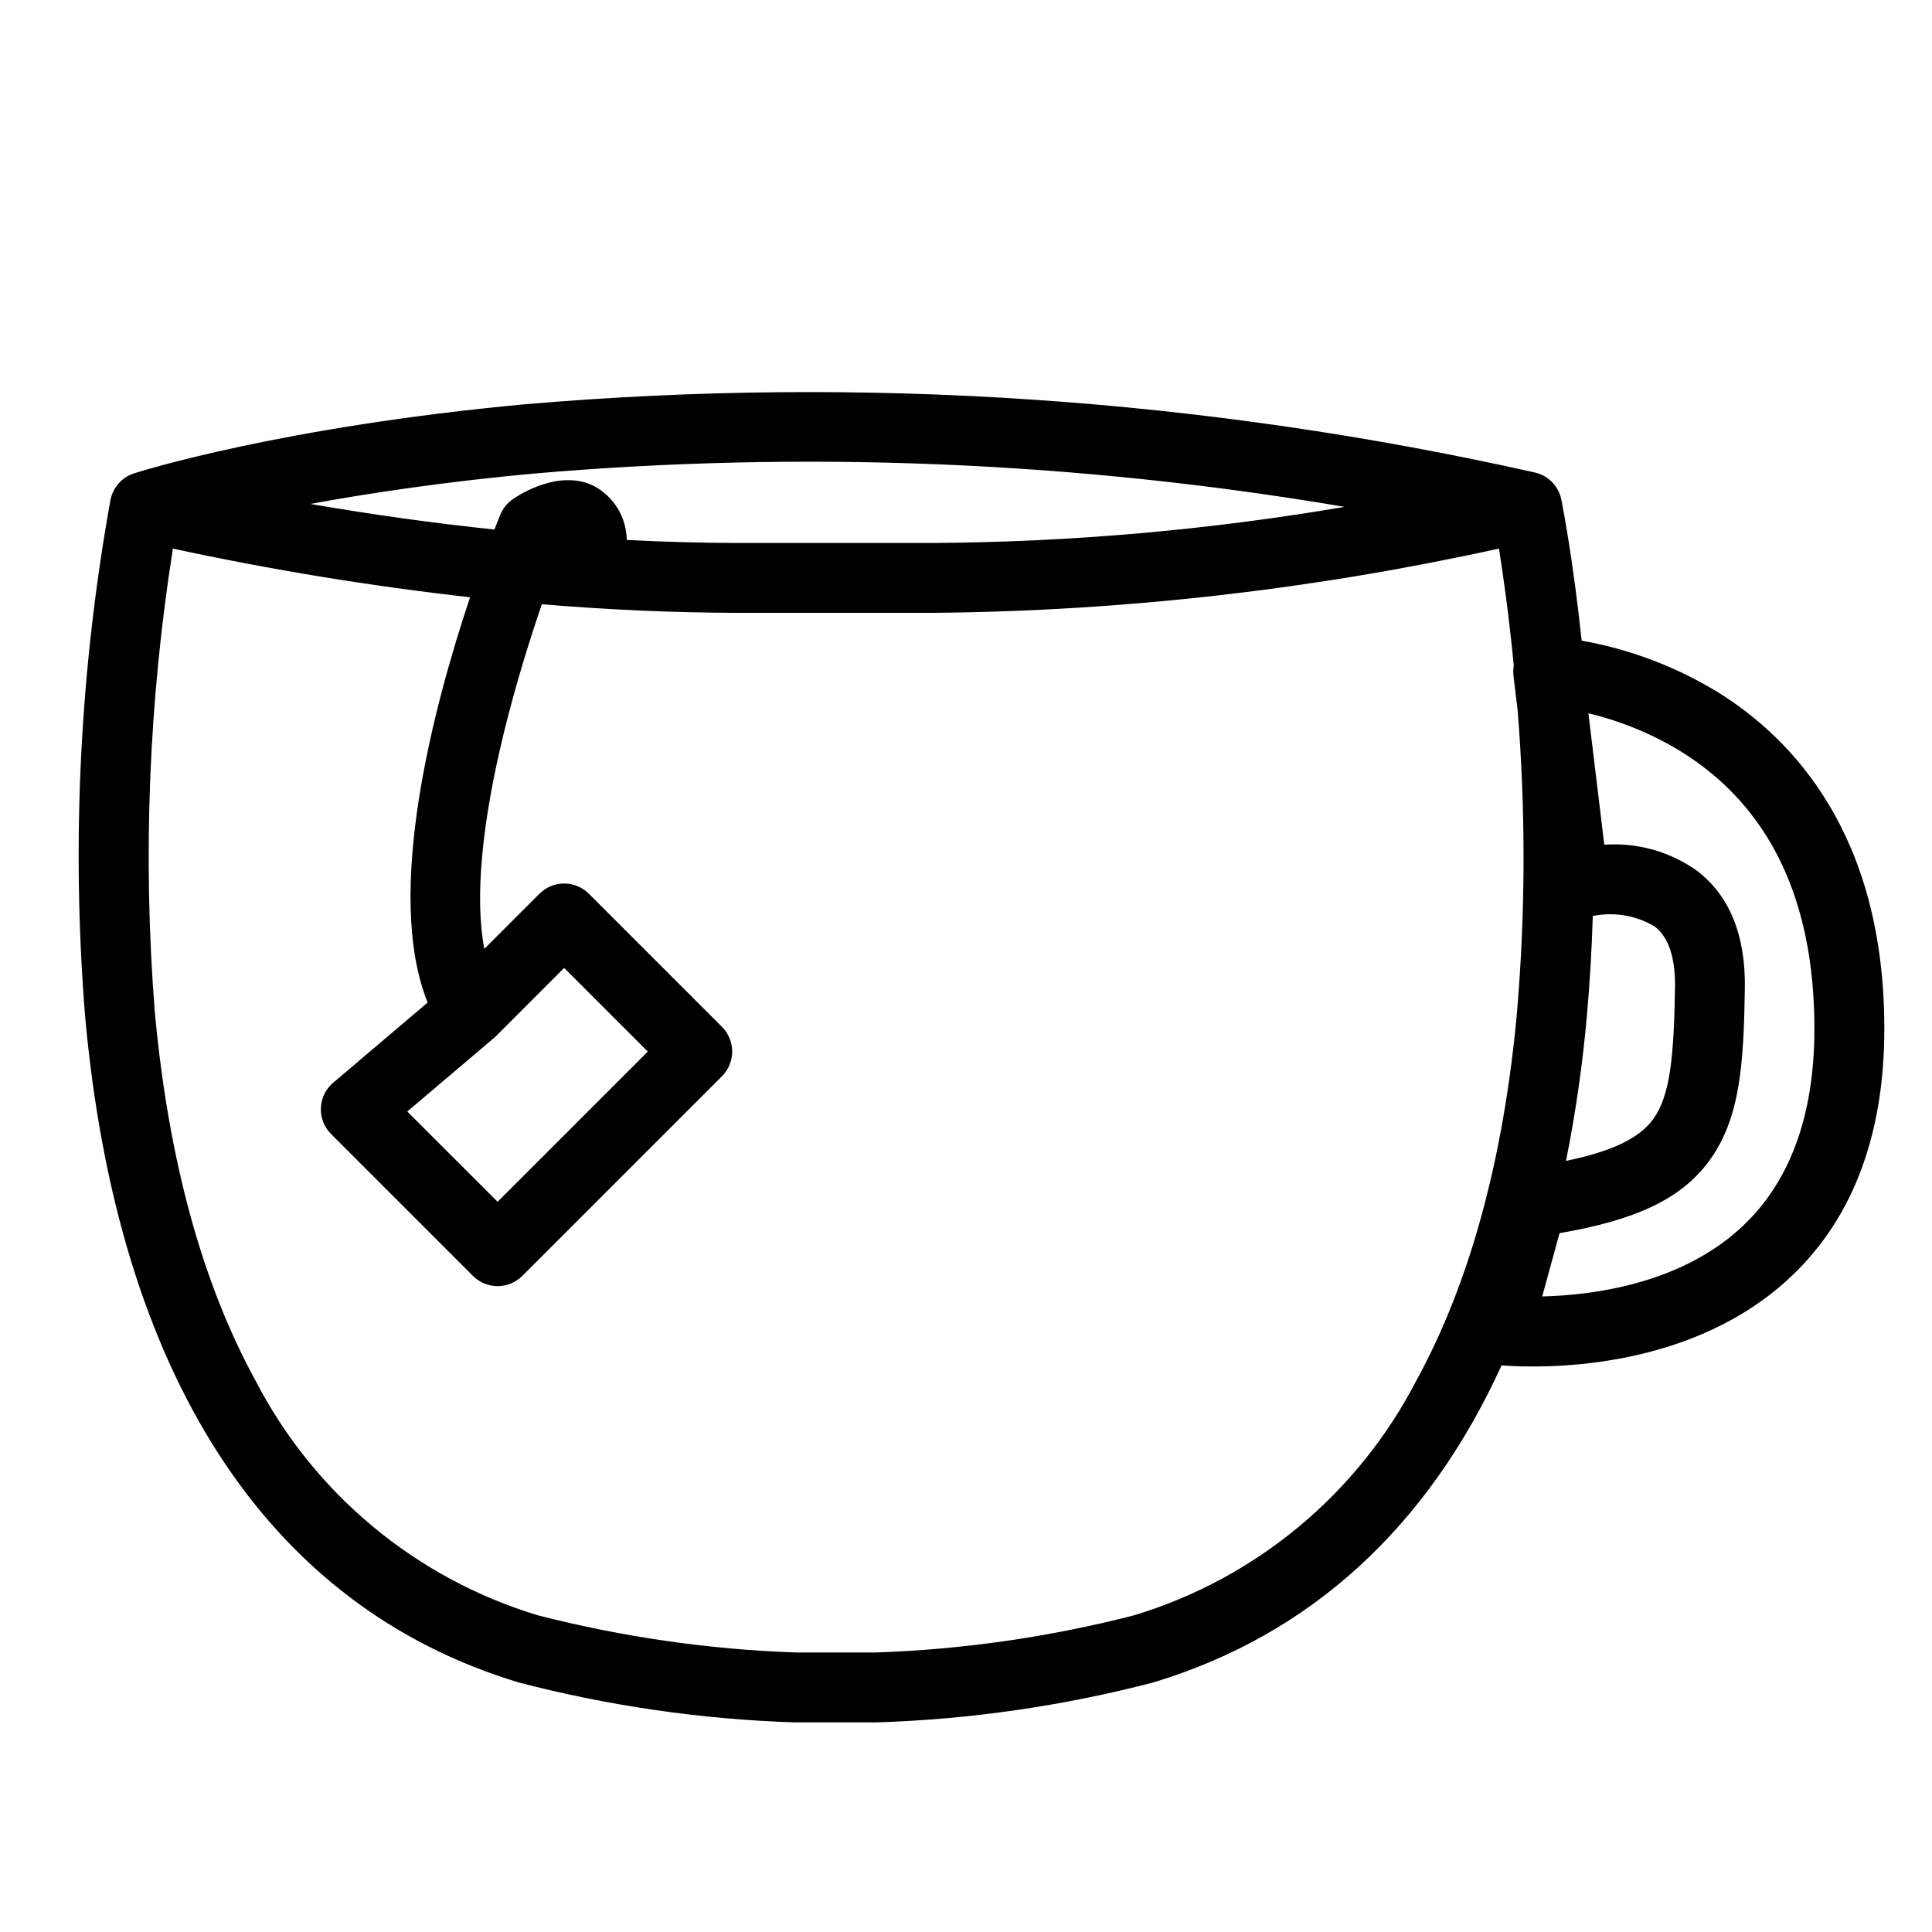<?xml version="1.0" encoding="UTF-8"?>
<!-- Uploaded to: ICON Repo, www.svgrepo.com, Generator: ICON Repo Mixer Tools -->
<svg fill="#000000" width="800px" height="800px" version="1.1" viewBox="144 144 512 512" xmlns="http://www.w3.org/2000/svg">
 <path d="m376.14 600.45h-21.488c-24.719-0.797-49.273-4.344-73.203-10.582l-0.152-0.047c-66.504-20.152-106.21-81.266-114.77-176.78v0.004c-3.637-45.641-1.367-91.559 6.758-136.62 0.266-1.301 0.805-2.531 1.582-3.606 1.109-1.535 2.668-2.691 4.461-3.309l0.195-0.066c1.941-0.621 39.332-12.352 103.7-18.32v0.004c89.562-7.688 179.78-1.59 267.49 18.082 3.656 0.812 6.461 3.746 7.109 7.434 0.438 2.223 3.109 16.156 5.336 37.137 12.691 2.246 24.855 6.836 35.871 13.527 20.211 12.461 44.336 38.066 44.336 89.32 0 29.055-8.887 51.672-26.406 67.227-26.879 23.859-65.148 22.738-75.031 21.992-19.574 42.883-50.633 71.41-92.148 83.977l-0.152 0.047h0.004c-23.934 6.234-48.484 9.781-73.199 10.578zm-21.086-18.516h20.945c23.129-0.789 46.102-4.09 68.516-9.852 32.34-9.773 59.344-32.23 74.848-62.25 14.172-25.852 23.176-58.84 26.703-98.062h-0.004c2.215-26.438 2.258-53.012 0.133-79.457l-1.105-9.227c-0.105-0.91-0.082-1.828 0.078-2.731-1.289-13.215-2.805-23.93-3.926-30.98-49.211 10.859-99.418 16.57-149.81 17.035h-51.785c-16.961-0.035-34.312-0.793-52.055-2.281-3.098 9.07-6.852 20.984-9.977 33.715-6.047 24.602-7.793 44.414-5.269 57.621l14.609-14.609v-0.004c1.738-1.738 4.094-2.715 6.551-2.715 2.457 0 4.812 0.977 6.551 2.715l35.266 35.266v0.004c3.613 3.617 3.613 9.477 0 13.098l-52.898 52.898c-1.738 1.738-4.094 2.719-6.551 2.719s-4.812-0.98-6.551-2.719l-37.586-37.586 0.004 0.004c-1.832-1.828-2.812-4.34-2.707-6.926 0.109-2.586 1.293-5.008 3.266-6.68l25.023-21.242c-11.586-28.863 1.57-78.484 11.25-107.41v0.004c-26.449-2.977-52.734-7.281-78.754-12.895-6.394 40.469-8.016 81.547-4.828 122.39 3.551 39.223 12.539 72.211 26.703 98.062 15.508 30.016 42.516 52.469 74.859 62.238 22.41 5.75 45.379 9.055 68.504 9.855zm202.24-111.13-4.59 16.766c13.27-0.324 35.871-3.215 52.035-17.633 13.336-11.887 20.098-29.824 20.098-53.309 0-34.289-11.945-59.035-35.504-73.555v-0.004c-7.555-4.598-15.781-7.984-24.387-10.035l4.207 34.824c8.832-0.625 17.602 1.871 24.777 7.055 8.496 6.629 12.691 17.07 12.473 31.02-0.301 19.457-1.133 34.094-9.16 45.312-7.234 10.137-19.02 15.965-39.949 19.559zm-305.36-32.242 23.938 23.914 39.801-39.801-22.168-22.168-17.945 17.961c-0.16 0.168-0.332 0.328-0.504 0.48l-0.145 0.121zm314.17-51.816c-0.258 8.566-0.754 17.391-1.551 26.309-1.141 12.957-2.988 25.836-5.543 38.59 12.367-2.559 19.504-6.047 23.176-11.16 4.465-6.242 5.422-16.625 5.707-34.828 0.121-7.836-1.684-13.266-5.359-16.121-4.941-2.941-10.797-3.934-16.43-2.789zm-256.01-99.652c9.992 0.516 19.848 0.781 29.57 0.801h51.766c36.492-0.242 72.906-3.445 108.88-9.57-70.895-12.039-143.04-15.012-214.68-8.84-23.617 2.168-43.609 5.168-59.383 8.062 16.516 2.848 32.777 5.109 48.785 6.781 0.684-1.773 1.219-3.098 1.551-3.91 0.68-1.676 1.836-3.117 3.328-4.141 1.984-1.367 12.348-7.945 21.41-3.527h0.004c2.613 1.383 4.809 3.445 6.356 5.969 1.543 2.523 2.375 5.418 2.414 8.375z"/>
</svg>